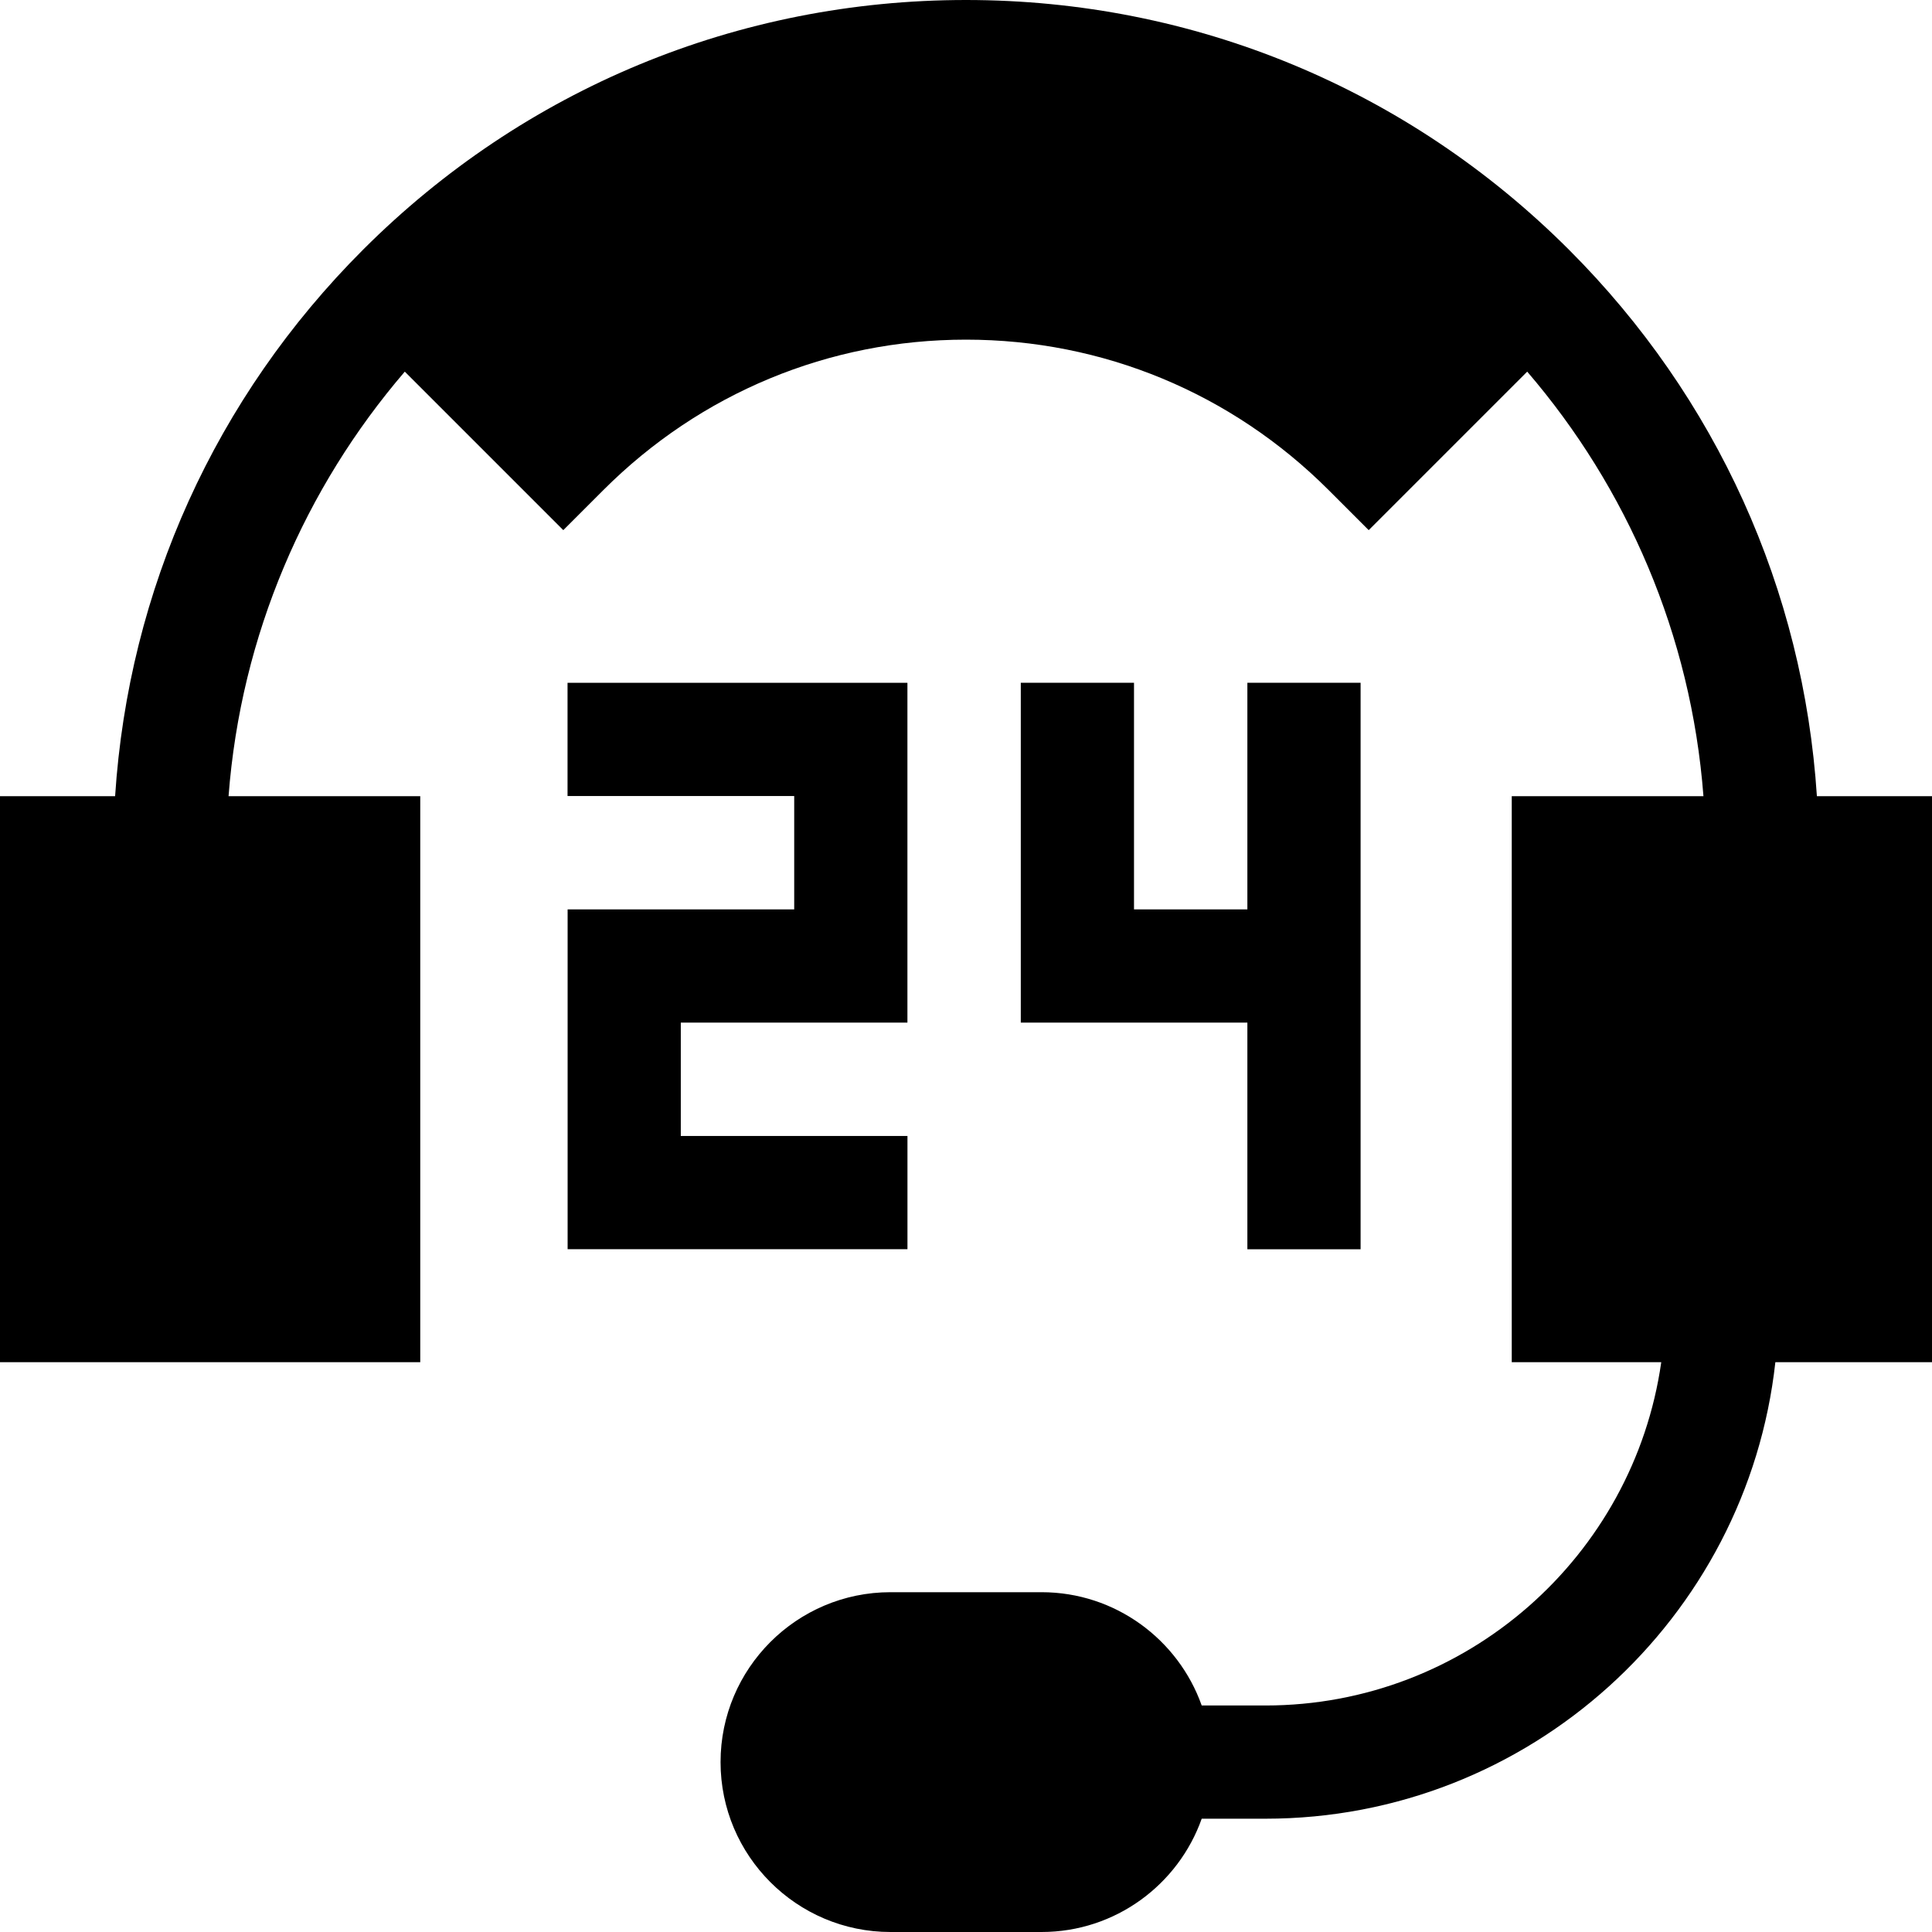 <svg width="50" height="50" viewBox="0 0 50 50" fill="none" xmlns="http://www.w3.org/2000/svg">
<g clip-path="url(#clip0_190_2369)">
<path d="M40.606 6.464C36.437 2.296 30.895 0 25 0C19.105 0 13.562 2.296 9.394 6.464C5.573 10.285 3.327 15.261 2.979 20.605H0V35.254H10.876V20.605H5.915C6.233 16.427 7.899 12.62 10.476 9.618L14.578 13.72L15.614 12.684C18.125 10.173 21.459 8.79 25 8.79C28.541 8.79 31.874 10.173 34.386 12.684L35.422 13.72L39.524 9.618C42.102 12.62 43.767 16.427 44.085 20.605H39.124V35.254H42.993C42.279 40.269 37.958 44.138 32.749 44.138H31.1C30.495 42.432 28.866 41.206 26.955 41.206H23.045C20.621 41.206 18.648 43.178 18.648 45.603C18.648 48.027 20.621 50 23.045 50H26.955C28.866 50 30.495 48.774 31.1 47.068H32.749C39.575 47.068 45.215 41.889 45.946 35.254H50V20.605H47.021C46.673 15.261 44.427 10.285 40.606 6.464Z" fill="black"/>
<path d="M17.619 29.399V26.465H23.484V17.671H14.688V20.601H20.554V23.535H14.69V32.329H23.485V29.399H17.619Z" fill="black"/>
<path d="M32.282 17.67V23.535H29.348V17.67H26.418V26.465H32.282V32.331H35.212V17.67H32.282Z" fill="black"/>
</g>
<defs>
<clipPath id="clip0_190_2369">
<rect width="50" height="50" fill="white"/>
</clipPath>
</defs>
</svg>
